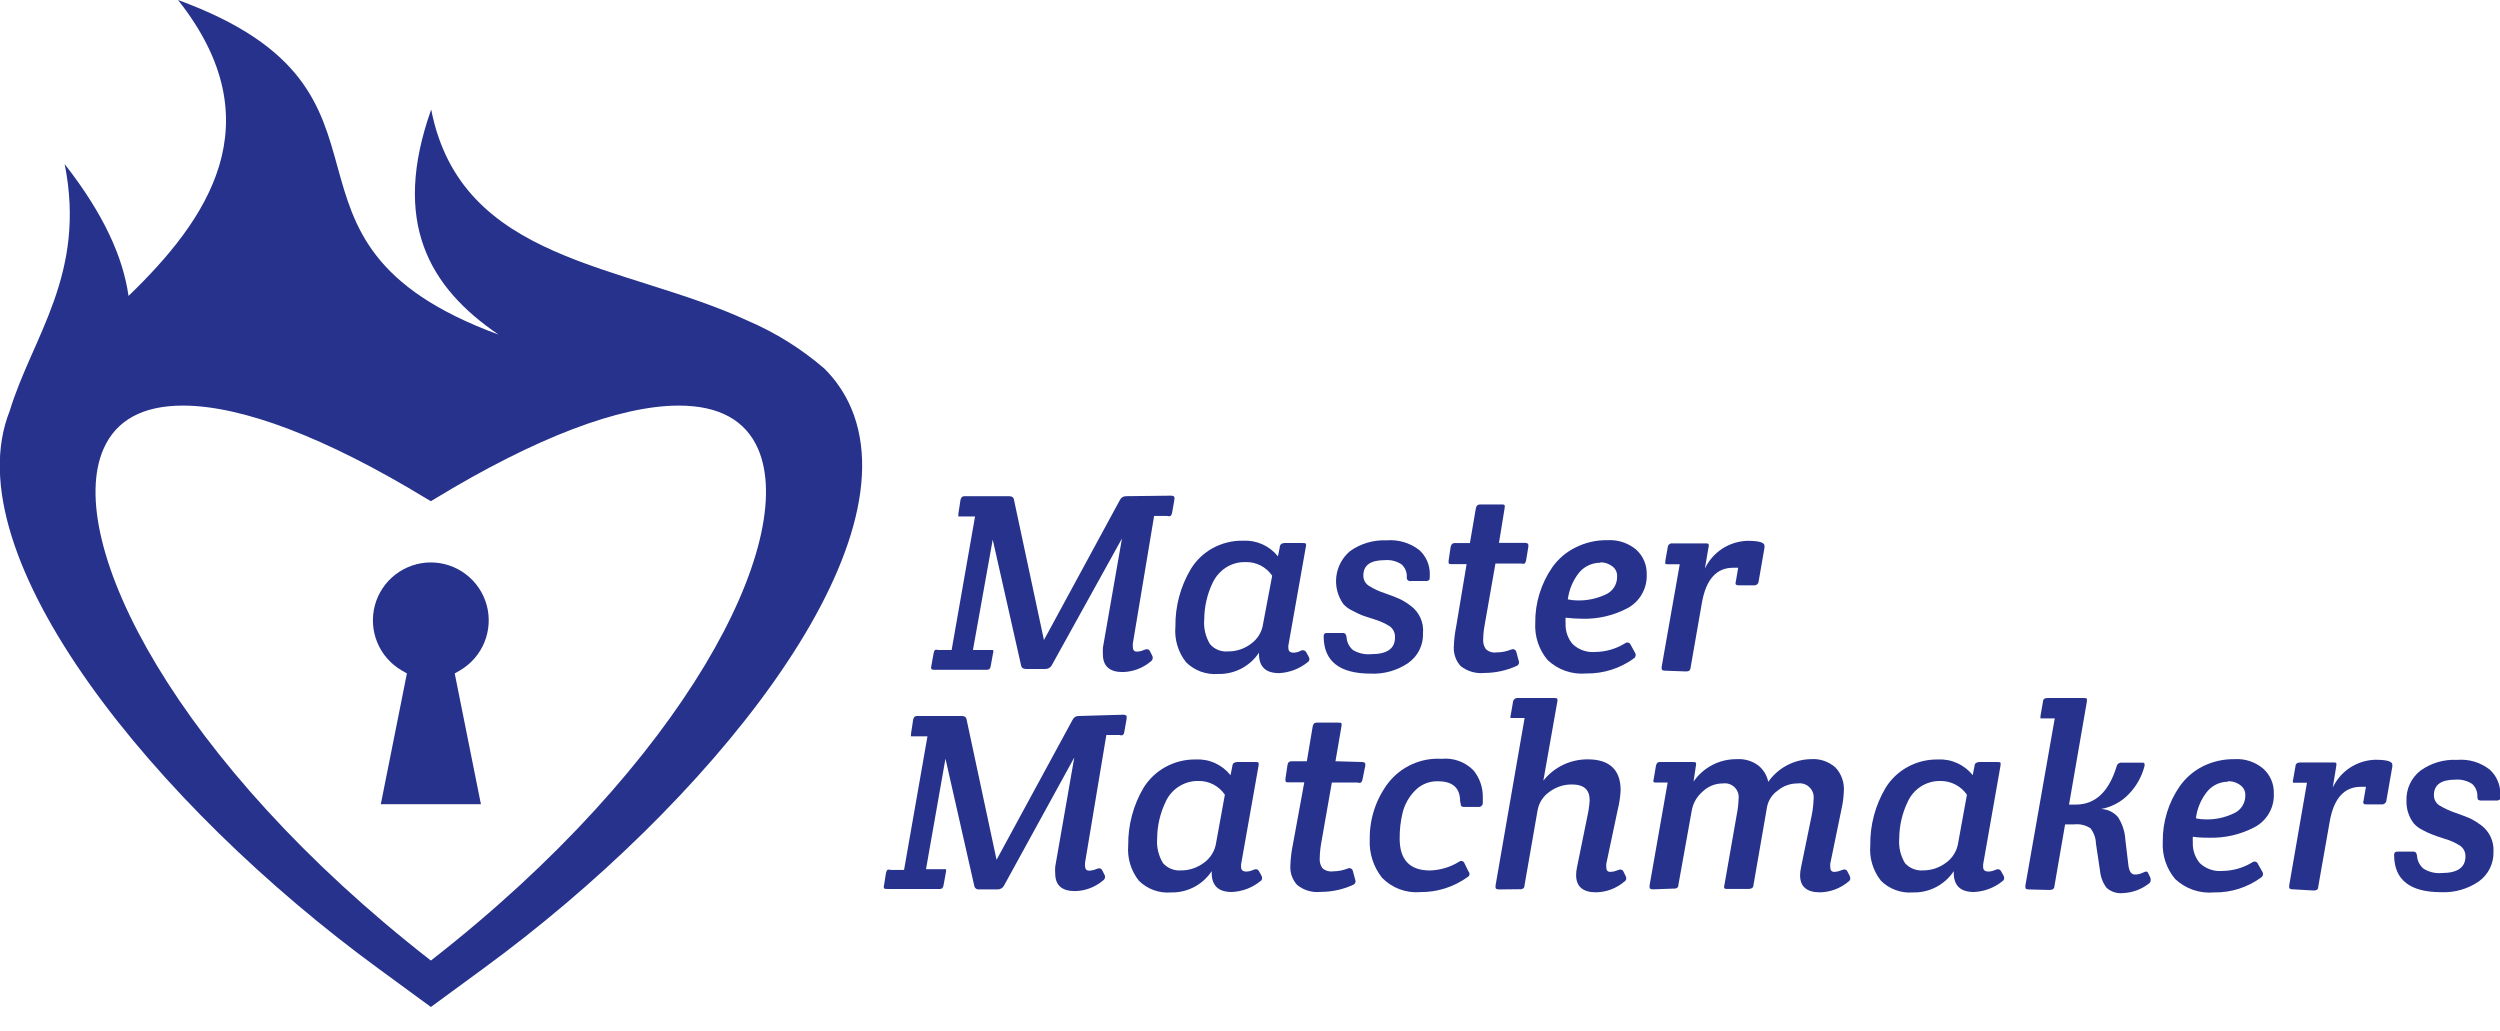 <svg width="80" height="33" viewBox="0 0 80 33" fill="none" xmlns="http://www.w3.org/2000/svg">
<g clip-path="url(#clip0_709_319)">
<path d="M37.467 15.861C37.545 15.861 37.582 15.882 37.582 15.926C37.584 15.945 37.584 15.965 37.582 15.984L37.507 16.41C37.503 16.447 37.486 16.482 37.46 16.509C37.443 16.516 37.424 16.52 37.405 16.52C37.386 16.52 37.368 16.516 37.351 16.509H36.932L36.25 20.596C36.25 20.634 36.25 20.668 36.25 20.695C36.25 20.801 36.295 20.852 36.38 20.852C36.462 20.85 36.542 20.83 36.615 20.794C36.707 20.757 36.768 20.774 36.802 20.845L36.867 20.975C36.886 21.006 36.892 21.043 36.884 21.078C36.877 21.113 36.856 21.145 36.826 21.165C36.574 21.378 36.257 21.498 35.927 21.506C35.504 21.506 35.293 21.315 35.293 20.937C35.288 20.867 35.288 20.796 35.293 20.726L35.903 17.231L33.655 21.291C33.635 21.327 33.606 21.356 33.572 21.376C33.537 21.397 33.497 21.407 33.457 21.407H32.83C32.738 21.407 32.684 21.366 32.673 21.285L31.767 17.268L31.134 20.801H31.675C31.73 20.801 31.764 20.801 31.778 20.801C31.791 20.832 31.791 20.868 31.778 20.9L31.703 21.312C31.698 21.348 31.684 21.382 31.662 21.411C31.63 21.429 31.593 21.438 31.556 21.434H29.907C29.87 21.438 29.834 21.429 29.802 21.411C29.791 21.378 29.791 21.344 29.802 21.312L29.877 20.9C29.881 20.863 29.895 20.829 29.918 20.801C29.918 20.801 29.969 20.777 30.023 20.801H30.452L31.202 16.526H30.773C30.715 16.526 30.681 16.526 30.67 16.526C30.66 16.526 30.67 16.478 30.67 16.427L30.735 16.001C30.741 15.964 30.758 15.93 30.783 15.902C30.815 15.882 30.854 15.874 30.892 15.878H32.292C32.387 15.878 32.438 15.919 32.449 16.001L33.406 20.481L35.842 15.991C35.86 15.956 35.887 15.927 35.921 15.908C35.955 15.888 35.993 15.878 36.032 15.878L37.467 15.861Z" fill="#26328C"/>
<path d="M41.108 17.377H41.684C41.739 17.377 41.773 17.377 41.786 17.401C41.799 17.434 41.799 17.47 41.786 17.503L41.228 20.654C41.224 20.681 41.224 20.709 41.228 20.736C41.228 20.838 41.282 20.886 41.398 20.886C41.474 20.883 41.549 20.863 41.616 20.828C41.631 20.818 41.649 20.811 41.667 20.808C41.685 20.805 41.703 20.806 41.721 20.811C41.739 20.816 41.755 20.825 41.77 20.836C41.784 20.848 41.795 20.863 41.803 20.879L41.875 21.008C41.892 21.036 41.901 21.068 41.902 21.1C41.899 21.121 41.891 21.14 41.879 21.157C41.867 21.174 41.852 21.189 41.834 21.199C41.576 21.404 41.26 21.523 40.931 21.54C40.502 21.54 40.287 21.335 40.287 20.923V20.886C40.145 21.101 39.949 21.277 39.72 21.396C39.49 21.515 39.234 21.574 38.976 21.567C38.789 21.581 38.6 21.555 38.424 21.491C38.248 21.426 38.087 21.324 37.954 21.192C37.699 20.869 37.577 20.461 37.613 20.051C37.604 19.403 37.775 18.765 38.107 18.208C38.274 17.934 38.509 17.708 38.788 17.551C39.091 17.381 39.433 17.295 39.78 17.302C39.992 17.291 40.203 17.331 40.397 17.418C40.591 17.505 40.761 17.637 40.894 17.803L40.952 17.517C40.951 17.498 40.954 17.479 40.961 17.461C40.968 17.444 40.979 17.428 40.993 17.415C41.026 17.389 41.067 17.376 41.108 17.377V17.377ZM40.71 18.423C40.615 18.284 40.487 18.171 40.337 18.094C40.187 18.018 40.02 17.981 39.851 17.987C39.624 17.981 39.4 18.047 39.211 18.174C39.032 18.296 38.889 18.465 38.799 18.661C38.628 19.021 38.539 19.414 38.536 19.813C38.51 20.092 38.575 20.373 38.72 20.613C38.792 20.696 38.882 20.76 38.983 20.8C39.085 20.84 39.194 20.856 39.303 20.845C39.563 20.846 39.817 20.763 40.025 20.606C40.132 20.531 40.223 20.434 40.291 20.323C40.359 20.211 40.403 20.086 40.42 19.956L40.71 18.423Z" fill="#26328C"/>
<path d="M43.88 20.933C44.388 20.933 44.64 20.756 44.64 20.398C44.644 20.328 44.63 20.258 44.6 20.195C44.57 20.132 44.524 20.078 44.466 20.037C44.315 19.943 44.151 19.87 43.979 19.819C43.772 19.754 43.639 19.71 43.571 19.683C43.471 19.642 43.375 19.595 43.281 19.543C43.172 19.493 43.074 19.422 42.991 19.335C42.805 19.077 42.723 18.758 42.763 18.441C42.803 18.125 42.961 17.836 43.206 17.632C43.545 17.392 43.956 17.272 44.371 17.291C44.745 17.26 45.116 17.369 45.413 17.598C45.522 17.695 45.608 17.814 45.667 17.946C45.725 18.079 45.755 18.223 45.754 18.368C45.754 18.484 45.754 18.552 45.727 18.566C45.696 18.587 45.659 18.597 45.621 18.593H45.151C45.133 18.598 45.114 18.597 45.095 18.592C45.077 18.587 45.06 18.578 45.047 18.564C45.033 18.551 45.024 18.534 45.019 18.516C45.014 18.498 45.014 18.478 45.018 18.46C45.022 18.385 45.008 18.311 44.979 18.242C44.95 18.173 44.907 18.111 44.851 18.061C44.692 17.955 44.501 17.907 44.31 17.925C43.86 17.925 43.628 18.085 43.628 18.409C43.625 18.477 43.64 18.544 43.672 18.604C43.704 18.664 43.751 18.714 43.809 18.749C43.969 18.849 44.141 18.928 44.32 18.985C44.541 19.063 44.702 19.124 44.807 19.175C44.928 19.235 45.042 19.307 45.148 19.39C45.282 19.49 45.388 19.623 45.456 19.775C45.524 19.928 45.551 20.096 45.536 20.262C45.543 20.448 45.504 20.633 45.421 20.799C45.338 20.966 45.215 21.109 45.063 21.216C44.71 21.456 44.289 21.575 43.864 21.556C42.872 21.556 42.368 21.165 42.358 20.388C42.353 20.35 42.361 20.311 42.382 20.279C42.41 20.259 42.446 20.251 42.48 20.255H42.944C42.981 20.25 43.018 20.259 43.049 20.279C43.072 20.311 43.086 20.349 43.09 20.388C43.094 20.468 43.115 20.546 43.151 20.618C43.186 20.689 43.236 20.752 43.298 20.804C43.474 20.907 43.678 20.952 43.88 20.933V20.933Z" fill="#26328C"/>
<path d="M48.791 17.372C48.87 17.372 48.907 17.396 48.907 17.44C48.91 17.459 48.91 17.479 48.907 17.498L48.835 17.934C48.828 17.97 48.813 18.004 48.791 18.033C48.755 18.045 48.715 18.045 48.679 18.033H47.854L47.514 19.971C47.482 20.132 47.465 20.295 47.462 20.458C47.453 20.57 47.483 20.681 47.548 20.772C47.593 20.814 47.647 20.845 47.706 20.863C47.765 20.881 47.827 20.886 47.888 20.877C48.05 20.877 48.209 20.846 48.358 20.785C48.374 20.778 48.391 20.774 48.408 20.773C48.425 20.773 48.442 20.777 48.458 20.784C48.474 20.791 48.488 20.802 48.499 20.815C48.51 20.828 48.518 20.844 48.522 20.86L48.597 21.14C48.605 21.156 48.609 21.174 48.609 21.192C48.609 21.209 48.606 21.227 48.599 21.244C48.592 21.26 48.581 21.275 48.568 21.287C48.555 21.299 48.539 21.308 48.522 21.314C48.201 21.458 47.852 21.533 47.5 21.535C47.228 21.563 46.955 21.483 46.74 21.314C46.664 21.23 46.606 21.132 46.569 21.026C46.531 20.919 46.515 20.806 46.522 20.694C46.53 20.465 46.558 20.237 46.604 20.012L46.931 18.053H46.468C46.393 18.053 46.355 18.053 46.355 17.999C46.352 17.98 46.352 17.96 46.355 17.941L46.42 17.505C46.427 17.467 46.443 17.432 46.468 17.403C46.5 17.383 46.539 17.374 46.577 17.379H47.037L47.227 16.268C47.232 16.232 47.248 16.198 47.272 16.17C47.305 16.148 47.345 16.139 47.384 16.142H48.042C48.1 16.142 48.134 16.142 48.147 16.17C48.161 16.197 48.147 16.217 48.147 16.268L47.967 17.372H48.791Z" fill="#26328C"/>
<path d="M52.276 21.074C51.837 21.391 51.308 21.558 50.767 21.551C50.541 21.571 50.313 21.544 50.099 21.47C49.885 21.396 49.688 21.277 49.523 21.121C49.245 20.79 49.104 20.365 49.128 19.933C49.121 19.293 49.314 18.668 49.68 18.144C49.869 17.879 50.121 17.665 50.412 17.521C50.729 17.361 51.08 17.28 51.434 17.286C51.768 17.265 52.097 17.372 52.354 17.585C52.465 17.685 52.554 17.807 52.612 17.945C52.671 18.082 52.699 18.23 52.695 18.379C52.704 18.598 52.652 18.816 52.544 19.006C52.437 19.197 52.278 19.354 52.085 19.459C51.637 19.697 51.134 19.814 50.627 19.8C50.45 19.798 50.274 19.786 50.099 19.766C50.095 19.827 50.095 19.888 50.099 19.95C50.088 20.19 50.168 20.427 50.324 20.61C50.419 20.701 50.533 20.771 50.658 20.814C50.782 20.858 50.915 20.874 51.046 20.863C51.386 20.859 51.718 20.763 52.007 20.583C52.02 20.572 52.037 20.565 52.054 20.562C52.071 20.558 52.089 20.559 52.105 20.564C52.122 20.568 52.138 20.577 52.151 20.588C52.164 20.6 52.174 20.615 52.18 20.631L52.32 20.886C52.33 20.901 52.337 20.918 52.34 20.936C52.343 20.954 52.342 20.972 52.338 20.99C52.334 21.007 52.326 21.024 52.316 21.038C52.305 21.052 52.291 21.065 52.276 21.074V21.074ZM51.213 18.008C51.078 18.006 50.944 18.037 50.822 18.096C50.7 18.155 50.594 18.241 50.511 18.349C50.326 18.591 50.209 18.877 50.17 19.18C50.272 19.202 50.376 19.214 50.48 19.214C50.79 19.221 51.096 19.157 51.377 19.026C51.489 18.978 51.585 18.897 51.651 18.794C51.717 18.691 51.751 18.57 51.748 18.447C51.751 18.387 51.74 18.327 51.715 18.271C51.69 18.216 51.652 18.168 51.605 18.131C51.494 18.041 51.355 17.993 51.213 17.994V18.008Z" fill="#26328C"/>
<path d="M53.289 21.462C53.21 21.462 53.173 21.442 53.173 21.394C53.17 21.376 53.17 21.358 53.173 21.34L53.752 18.056H53.394C53.34 18.056 53.306 18.056 53.292 18.039C53.279 18.021 53.292 17.991 53.292 17.94L53.367 17.514C53.368 17.495 53.373 17.477 53.382 17.46C53.391 17.443 53.403 17.428 53.418 17.416C53.432 17.405 53.449 17.396 53.468 17.391C53.486 17.386 53.505 17.385 53.524 17.388H54.57C54.624 17.388 54.658 17.388 54.672 17.412C54.685 17.445 54.685 17.481 54.672 17.514L54.556 18.195C54.679 17.936 54.871 17.715 55.112 17.558C55.352 17.402 55.632 17.314 55.919 17.306C56.28 17.306 56.464 17.357 56.464 17.463C56.466 17.482 56.466 17.502 56.464 17.521L56.276 18.608C56.274 18.626 56.268 18.644 56.259 18.66C56.25 18.676 56.238 18.69 56.224 18.702C56.209 18.713 56.192 18.721 56.175 18.726C56.157 18.731 56.138 18.733 56.12 18.73H55.65C55.614 18.734 55.578 18.726 55.547 18.706C55.541 18.691 55.537 18.674 55.537 18.657C55.537 18.64 55.541 18.623 55.547 18.608L55.622 18.168C55.568 18.165 55.513 18.165 55.459 18.168C54.927 18.168 54.593 18.539 54.461 19.289L54.099 21.363C54.098 21.4 54.083 21.435 54.059 21.462C54.023 21.48 53.983 21.488 53.943 21.486L53.289 21.462Z" fill="#26328C"/>
<path d="M35.937 22.871C36.012 22.871 36.053 22.891 36.053 22.935C36.056 22.954 36.056 22.974 36.053 22.993L35.978 23.422C35.974 23.459 35.959 23.494 35.934 23.521C35.934 23.521 35.879 23.542 35.825 23.521H35.403L34.721 27.609C34.718 27.642 34.718 27.675 34.721 27.708C34.721 27.81 34.765 27.861 34.854 27.861C34.935 27.858 35.015 27.84 35.089 27.807C35.181 27.769 35.239 27.783 35.273 27.854L35.341 27.987C35.36 28.018 35.366 28.055 35.358 28.09C35.349 28.125 35.328 28.156 35.297 28.175C35.047 28.388 34.73 28.509 34.401 28.515C33.978 28.515 33.767 28.328 33.767 27.95C33.761 27.878 33.761 27.807 33.767 27.735L34.377 24.24L32.125 28.345C32.106 28.38 32.077 28.41 32.042 28.43C32.008 28.45 31.968 28.461 31.928 28.461H31.335C31.316 28.464 31.297 28.463 31.279 28.458C31.261 28.453 31.244 28.445 31.229 28.434C31.214 28.422 31.201 28.408 31.192 28.391C31.183 28.375 31.177 28.357 31.175 28.338L30.255 24.277L29.632 27.814H30.167C30.221 27.814 30.255 27.814 30.269 27.814C30.28 27.846 30.28 27.88 30.269 27.912L30.194 28.325C30.19 28.361 30.175 28.395 30.153 28.423C30.12 28.444 30.082 28.452 30.044 28.447H28.395C28.337 28.447 28.307 28.447 28.29 28.423C28.277 28.392 28.277 28.356 28.29 28.325L28.351 27.936C28.358 27.9 28.373 27.867 28.395 27.837C28.429 27.824 28.467 27.824 28.501 27.837H28.93L29.679 23.562H29.257C29.203 23.562 29.168 23.562 29.155 23.562C29.141 23.562 29.155 23.511 29.155 23.463L29.22 23.034C29.225 22.998 29.24 22.964 29.264 22.935C29.298 22.916 29.337 22.907 29.376 22.912H30.776C30.872 22.912 30.923 22.952 30.933 23.034L31.89 27.514L34.326 23.027C34.343 22.992 34.37 22.962 34.404 22.941C34.438 22.921 34.477 22.91 34.517 22.912L35.937 22.871Z" fill="#26328C"/>
<path d="M39.591 24.385H40.17C40.225 24.385 40.259 24.385 40.273 24.409C40.286 24.433 40.273 24.456 40.273 24.508L39.714 27.662C39.711 27.689 39.711 27.717 39.714 27.744C39.714 27.843 39.772 27.89 39.888 27.89C39.963 27.887 40.038 27.869 40.106 27.836C40.191 27.798 40.252 27.812 40.29 27.883L40.364 28.016C40.381 28.044 40.389 28.076 40.388 28.108C40.386 28.128 40.379 28.147 40.368 28.164C40.356 28.18 40.341 28.194 40.324 28.204C40.066 28.411 39.748 28.53 39.417 28.544C38.988 28.544 38.774 28.34 38.774 27.928V27.877C38.632 28.092 38.437 28.268 38.208 28.387C37.979 28.506 37.724 28.565 37.466 28.558C37.278 28.573 37.09 28.547 36.914 28.482C36.737 28.417 36.577 28.315 36.444 28.183C36.189 27.861 36.067 27.454 36.103 27.045C36.096 26.4 36.266 25.765 36.593 25.209C36.762 24.937 36.996 24.712 37.275 24.555C37.577 24.384 37.919 24.297 38.266 24.303C38.478 24.292 38.69 24.332 38.883 24.42C39.076 24.508 39.245 24.64 39.377 24.807L39.435 24.518C39.436 24.481 39.45 24.446 39.475 24.419C39.51 24.396 39.55 24.384 39.591 24.385V24.385ZM39.196 25.431C39.102 25.293 38.976 25.18 38.828 25.103C38.68 25.026 38.515 24.988 38.348 24.991C38.12 24.987 37.897 25.052 37.707 25.179C37.526 25.299 37.383 25.469 37.295 25.669C37.124 26.028 37.033 26.42 37.029 26.817C37.004 27.098 37.07 27.38 37.217 27.621C37.289 27.702 37.379 27.765 37.479 27.805C37.58 27.845 37.688 27.862 37.796 27.853C38.058 27.854 38.313 27.768 38.522 27.611C38.628 27.536 38.718 27.439 38.786 27.328C38.854 27.217 38.898 27.093 38.917 26.964L39.196 25.431Z" fill="#26328C"/>
<path d="M43.573 24.384C43.648 24.384 43.689 24.404 43.689 24.449C43.692 24.468 43.692 24.488 43.689 24.507L43.6 24.943C43.594 24.979 43.577 25.014 43.553 25.041C43.536 25.049 43.517 25.053 43.498 25.053C43.48 25.053 43.461 25.049 43.444 25.041H42.619L42.279 26.977C42.25 27.139 42.234 27.302 42.231 27.467C42.222 27.578 42.252 27.689 42.316 27.78C42.362 27.822 42.416 27.852 42.475 27.87C42.534 27.887 42.596 27.892 42.657 27.883C42.816 27.882 42.975 27.852 43.123 27.794C43.139 27.786 43.156 27.781 43.173 27.78C43.191 27.779 43.208 27.783 43.224 27.79C43.24 27.796 43.255 27.807 43.266 27.82C43.278 27.833 43.286 27.849 43.29 27.866L43.365 28.145C43.373 28.161 43.377 28.179 43.377 28.197C43.378 28.215 43.374 28.232 43.367 28.249C43.36 28.265 43.35 28.28 43.336 28.292C43.323 28.304 43.307 28.313 43.29 28.319C42.969 28.465 42.621 28.54 42.269 28.54C42.133 28.555 41.997 28.544 41.866 28.506C41.736 28.468 41.614 28.404 41.509 28.319C41.433 28.236 41.375 28.138 41.337 28.032C41.3 27.927 41.284 27.814 41.291 27.702C41.299 27.473 41.326 27.245 41.373 27.021L41.737 25.035H41.25C41.175 25.035 41.134 25.035 41.134 24.977C41.131 24.958 41.131 24.938 41.134 24.919L41.199 24.483C41.204 24.446 41.219 24.412 41.243 24.384C41.277 24.364 41.316 24.356 41.355 24.36H41.819L42.006 23.246C42.012 23.21 42.027 23.176 42.05 23.148C42.084 23.128 42.124 23.119 42.163 23.124H42.82C42.875 23.124 42.912 23.124 42.926 23.148C42.94 23.171 42.926 23.199 42.926 23.246L42.735 24.36L43.573 24.384Z" fill="#26328C"/>
<path d="M46.724 25.645C46.724 25.215 46.489 25.001 46.016 25.001C45.877 24.996 45.739 25.021 45.611 25.074C45.483 25.127 45.368 25.206 45.273 25.307C45.088 25.497 44.955 25.732 44.888 25.988C44.819 26.265 44.786 26.549 44.789 26.833C44.789 27.515 45.113 27.855 45.76 27.855C46.089 27.845 46.41 27.749 46.69 27.576C46.704 27.564 46.72 27.557 46.738 27.553C46.755 27.549 46.773 27.55 46.791 27.555C46.808 27.56 46.824 27.569 46.836 27.582C46.849 27.595 46.858 27.61 46.864 27.627L46.993 27.889C47.006 27.902 47.015 27.919 47.02 27.936C47.025 27.953 47.025 27.972 47.022 27.989C47.018 28.007 47.01 28.024 46.999 28.038C46.987 28.052 46.972 28.063 46.956 28.07C46.517 28.385 45.99 28.552 45.45 28.547C45.225 28.566 44.999 28.535 44.788 28.456C44.576 28.377 44.385 28.252 44.227 28.09C43.95 27.743 43.809 27.305 43.832 26.861C43.821 26.208 44.03 25.571 44.425 25.052C44.626 24.795 44.885 24.592 45.182 24.457C45.478 24.323 45.803 24.263 46.128 24.282C46.315 24.263 46.504 24.286 46.681 24.35C46.858 24.413 47.018 24.516 47.15 24.65C47.352 24.896 47.458 25.207 47.45 25.525C47.45 25.58 47.45 25.638 47.45 25.692C47.45 25.71 47.447 25.728 47.44 25.745C47.433 25.762 47.423 25.776 47.41 25.789C47.396 25.801 47.381 25.81 47.363 25.816C47.346 25.822 47.328 25.824 47.31 25.822H46.864C46.829 25.826 46.794 25.818 46.765 25.798C46.747 25.775 46.738 25.745 46.741 25.716L46.724 25.645Z" fill="#26328C"/>
<path d="M47.973 28.462C47.898 28.462 47.857 28.442 47.857 28.397C47.854 28.378 47.854 28.359 47.857 28.34L48.787 22.977H48.447C48.392 22.977 48.358 22.977 48.344 22.977C48.331 22.977 48.327 22.93 48.344 22.882L48.416 22.46C48.418 22.441 48.424 22.424 48.433 22.407C48.442 22.391 48.454 22.377 48.469 22.366C48.483 22.354 48.5 22.346 48.518 22.341C48.536 22.336 48.554 22.335 48.573 22.337H49.727C49.785 22.337 49.816 22.337 49.833 22.361C49.844 22.393 49.844 22.428 49.833 22.46L49.387 24.981C49.556 24.766 49.773 24.593 50.02 24.475C50.267 24.357 50.537 24.297 50.811 24.299C51.509 24.299 51.86 24.64 51.86 25.287C51.85 25.492 51.82 25.695 51.771 25.894L51.4 27.648C51.397 27.681 51.397 27.714 51.4 27.747C51.4 27.849 51.441 27.9 51.529 27.9C51.611 27.898 51.691 27.879 51.765 27.846C51.857 27.808 51.918 27.822 51.952 27.893L52.017 28.026C52.033 28.054 52.041 28.086 52.041 28.118C52.038 28.138 52.031 28.157 52.02 28.174C52.008 28.19 51.993 28.204 51.976 28.213C51.725 28.428 51.407 28.548 51.076 28.554C50.651 28.554 50.436 28.37 50.436 28.002C50.436 27.925 50.444 27.849 50.46 27.774L50.8 26.101C50.837 25.939 50.859 25.774 50.869 25.607C50.869 25.267 50.681 25.103 50.307 25.103C50.046 25.099 49.792 25.182 49.584 25.338C49.388 25.472 49.252 25.678 49.206 25.911L48.784 28.333C48.785 28.351 48.782 28.37 48.775 28.387C48.768 28.404 48.757 28.419 48.743 28.431C48.708 28.451 48.667 28.46 48.627 28.455L47.973 28.462Z" fill="#26328C"/>
<path d="M52.902 28.459C52.823 28.459 52.786 28.439 52.786 28.395C52.784 28.375 52.784 28.356 52.786 28.337L53.365 25.042H53.024C52.97 25.042 52.932 25.042 52.919 25.025C52.905 25.008 52.902 24.978 52.919 24.927L52.99 24.508C52.996 24.471 53.012 24.438 53.035 24.409C53.066 24.388 53.103 24.38 53.14 24.385H54.162C54.22 24.385 54.254 24.385 54.268 24.409C54.28 24.441 54.28 24.476 54.268 24.508L54.193 25.012C54.347 24.787 54.554 24.604 54.796 24.479C55.038 24.353 55.307 24.29 55.579 24.293C55.822 24.277 56.063 24.347 56.261 24.491C56.427 24.623 56.541 24.81 56.584 25.019C56.738 24.799 56.942 24.619 57.178 24.493C57.415 24.366 57.678 24.298 57.947 24.293C58.089 24.282 58.232 24.3 58.367 24.346C58.502 24.392 58.627 24.464 58.734 24.559C58.828 24.659 58.901 24.779 58.947 24.909C58.994 25.039 59.013 25.177 59.003 25.315C58.996 25.509 58.971 25.702 58.928 25.891L58.567 27.645C58.564 27.678 58.564 27.711 58.567 27.744C58.567 27.849 58.611 27.901 58.7 27.901C58.781 27.896 58.861 27.877 58.935 27.843C59.023 27.805 59.088 27.822 59.119 27.89L59.187 28.023C59.201 28.052 59.209 28.083 59.211 28.115C59.208 28.136 59.201 28.155 59.19 28.172C59.179 28.19 59.164 28.204 59.146 28.214C58.894 28.427 58.576 28.547 58.246 28.555C57.817 28.555 57.603 28.374 57.603 28.01C57.604 27.929 57.613 27.85 57.63 27.771L57.971 26.109C58.008 25.933 58.029 25.754 58.035 25.574C58.044 25.505 58.038 25.435 58.015 25.369C57.992 25.303 57.955 25.243 57.905 25.195C57.856 25.146 57.796 25.109 57.73 25.087C57.663 25.066 57.593 25.06 57.524 25.07C57.292 25.068 57.066 25.149 56.887 25.298C56.712 25.419 56.59 25.604 56.547 25.812L56.111 28.323C56.111 28.405 56.046 28.446 55.954 28.446H55.283C55.228 28.446 55.191 28.446 55.181 28.422C55.17 28.398 55.164 28.374 55.181 28.323L55.576 26.068C55.609 25.905 55.629 25.74 55.634 25.574C55.644 25.506 55.638 25.436 55.617 25.37C55.595 25.305 55.559 25.245 55.51 25.196C55.461 25.147 55.402 25.11 55.336 25.088C55.271 25.066 55.201 25.06 55.133 25.07C54.888 25.068 54.653 25.164 54.479 25.335C54.301 25.488 54.18 25.697 54.138 25.928L53.709 28.313C53.71 28.331 53.707 28.35 53.7 28.367C53.693 28.384 53.682 28.399 53.668 28.412C53.634 28.431 53.595 28.44 53.556 28.435L52.902 28.459Z" fill="#26328C"/>
<path d="M63.337 24.385H63.913C63.968 24.385 64.002 24.385 64.015 24.409C64.029 24.433 64.015 24.456 64.015 24.508L63.46 27.662C63.458 27.689 63.458 27.716 63.46 27.744C63.46 27.843 63.518 27.89 63.634 27.89C63.709 27.887 63.783 27.868 63.852 27.836C63.937 27.798 63.998 27.812 64.036 27.883L64.111 28.016C64.126 28.045 64.134 28.076 64.135 28.108C64.132 28.128 64.125 28.147 64.114 28.164C64.102 28.18 64.087 28.194 64.07 28.204C63.812 28.411 63.494 28.53 63.164 28.544C62.734 28.544 62.52 28.34 62.52 27.928V27.877C62.378 28.092 62.183 28.268 61.954 28.387C61.725 28.506 61.47 28.565 61.212 28.558C61.024 28.573 60.836 28.547 60.66 28.482C60.483 28.418 60.323 28.316 60.19 28.183C59.935 27.861 59.813 27.454 59.849 27.045C59.84 26.4 60.01 25.765 60.34 25.209C60.508 24.937 60.742 24.712 61.021 24.555C61.324 24.384 61.667 24.297 62.016 24.303C62.228 24.292 62.439 24.332 62.632 24.42C62.826 24.508 62.995 24.64 63.126 24.807L63.184 24.518C63.184 24.499 63.187 24.481 63.194 24.464C63.201 24.447 63.212 24.432 63.225 24.419C63.258 24.397 63.297 24.385 63.337 24.385V24.385ZM62.942 25.431C62.847 25.294 62.72 25.182 62.573 25.106C62.425 25.029 62.26 24.99 62.094 24.991C61.865 24.987 61.641 25.052 61.45 25.179C61.27 25.3 61.129 25.47 61.041 25.669C60.87 26.028 60.779 26.42 60.776 26.817C60.75 27.098 60.814 27.38 60.96 27.621C61.032 27.702 61.123 27.765 61.224 27.805C61.325 27.845 61.434 27.862 61.542 27.853C61.804 27.852 62.058 27.768 62.268 27.611C62.374 27.536 62.464 27.439 62.532 27.328C62.6 27.217 62.645 27.093 62.663 26.964L62.942 25.431Z" fill="#26328C"/>
<path d="M64.924 28.462C64.849 28.462 64.812 28.442 64.812 28.397C64.809 28.378 64.809 28.359 64.812 28.339L65.752 22.988H65.401C65.347 22.988 65.313 22.988 65.299 22.988C65.285 22.988 65.299 22.937 65.299 22.889L65.374 22.46C65.373 22.441 65.377 22.423 65.384 22.406C65.391 22.389 65.401 22.373 65.415 22.361C65.449 22.341 65.488 22.333 65.527 22.337H66.672C66.73 22.337 66.764 22.337 66.778 22.361C66.791 22.385 66.778 22.412 66.778 22.46L66.209 25.747H66.423C67.046 25.747 67.482 25.34 67.731 24.527C67.738 24.49 67.759 24.457 67.789 24.434C67.819 24.411 67.857 24.401 67.895 24.405H68.528C68.58 24.405 68.61 24.405 68.621 24.429C68.631 24.461 68.631 24.495 68.621 24.527C68.53 24.869 68.352 25.18 68.103 25.43C67.868 25.668 67.566 25.827 67.237 25.887C67.339 25.891 67.439 25.916 67.531 25.96C67.623 26.004 67.705 26.066 67.772 26.142C67.914 26.359 67.996 26.609 68.011 26.868L68.109 27.689C68.133 27.886 68.201 27.985 68.317 27.985C68.398 27.985 68.479 27.968 68.552 27.934C68.623 27.898 68.671 27.884 68.695 27.893C68.716 27.893 68.74 27.927 68.76 27.978L68.818 28.101C68.823 28.131 68.823 28.163 68.818 28.193C68.815 28.212 68.808 28.23 68.796 28.245C68.785 28.261 68.77 28.273 68.753 28.282C68.521 28.462 68.239 28.565 67.946 28.578C67.85 28.59 67.753 28.581 67.661 28.552C67.568 28.523 67.483 28.475 67.411 28.411C67.294 28.257 67.222 28.073 67.203 27.88L67.07 26.99C67.065 26.813 67.003 26.643 66.893 26.503C66.736 26.401 66.548 26.358 66.362 26.381H66.083L65.742 28.356C65.742 28.438 65.681 28.479 65.585 28.479L64.924 28.462Z" fill="#26328C"/>
<path d="M72.354 28.081C71.917 28.399 71.388 28.567 70.848 28.558C70.622 28.578 70.395 28.55 70.18 28.476C69.966 28.402 69.77 28.284 69.605 28.129C69.326 27.796 69.184 27.37 69.209 26.936C69.2 26.299 69.392 25.674 69.758 25.151C69.945 24.889 70.193 24.675 70.48 24.528C70.797 24.368 71.147 24.288 71.502 24.293C71.836 24.271 72.166 24.38 72.422 24.596C72.533 24.695 72.621 24.818 72.68 24.955C72.739 25.092 72.767 25.241 72.762 25.39C72.773 25.608 72.721 25.826 72.613 26.016C72.505 26.207 72.346 26.363 72.153 26.466C71.704 26.704 71.202 26.821 70.695 26.807C70.565 26.807 70.388 26.807 70.17 26.776C70.166 26.836 70.166 26.897 70.17 26.957C70.159 27.199 70.239 27.436 70.395 27.621C70.491 27.711 70.605 27.78 70.729 27.823C70.854 27.866 70.986 27.882 71.117 27.87C71.458 27.867 71.792 27.77 72.081 27.59C72.095 27.58 72.111 27.574 72.128 27.571C72.145 27.568 72.162 27.569 72.179 27.574C72.195 27.579 72.21 27.588 72.223 27.599C72.236 27.611 72.245 27.625 72.251 27.642L72.394 27.894C72.414 27.924 72.42 27.961 72.413 27.996C72.405 28.031 72.384 28.061 72.354 28.081ZM71.291 25.015C71.159 25.016 71.028 25.047 70.91 25.106C70.792 25.165 70.689 25.25 70.609 25.356C70.423 25.597 70.305 25.884 70.269 26.187C70.372 26.21 70.477 26.221 70.582 26.221C70.891 26.229 71.196 26.163 71.475 26.03C71.588 25.983 71.683 25.902 71.75 25.8C71.817 25.697 71.852 25.577 71.85 25.454C71.853 25.394 71.842 25.334 71.817 25.278C71.792 25.223 71.754 25.175 71.706 25.138C71.589 25.043 71.441 24.994 71.291 25.001V25.015Z" fill="#26328C"/>
<path d="M73.367 28.458C73.292 28.458 73.254 28.438 73.254 28.394C73.251 28.374 73.251 28.355 73.254 28.336L73.823 25.048H73.483C73.428 25.048 73.394 25.048 73.38 25.048C73.374 25.032 73.37 25.015 73.37 24.997C73.37 24.98 73.374 24.962 73.38 24.946L73.455 24.52C73.455 24.439 73.52 24.398 73.612 24.398H74.658C74.712 24.398 74.746 24.398 74.76 24.422C74.774 24.445 74.76 24.469 74.76 24.52L74.648 25.202C74.77 24.942 74.962 24.721 75.203 24.564C75.444 24.407 75.723 24.32 76.01 24.312C76.375 24.312 76.555 24.364 76.555 24.469C76.557 24.488 76.557 24.508 76.555 24.527L76.365 25.614C76.363 25.633 76.357 25.651 76.349 25.667C76.34 25.684 76.328 25.698 76.313 25.71C76.298 25.722 76.281 25.731 76.263 25.736C76.245 25.741 76.227 25.742 76.208 25.74H75.738C75.683 25.74 75.649 25.74 75.635 25.713C75.622 25.685 75.618 25.665 75.635 25.614L75.71 25.178C75.655 25.175 75.599 25.175 75.544 25.178C75.012 25.178 74.678 25.552 74.549 26.299L74.184 28.373C74.185 28.392 74.182 28.41 74.175 28.427C74.168 28.444 74.157 28.46 74.144 28.472C74.108 28.492 74.068 28.5 74.028 28.496L73.367 28.458Z" fill="#26328C"/>
<path d="M78.135 27.937C78.639 27.937 78.895 27.76 78.895 27.402C78.896 27.335 78.881 27.269 78.851 27.21C78.821 27.15 78.776 27.099 78.721 27.061C78.57 26.965 78.406 26.891 78.234 26.843C78.026 26.775 77.893 26.731 77.829 26.703C77.728 26.664 77.63 26.619 77.535 26.567C77.427 26.516 77.328 26.444 77.246 26.356C77.085 26.149 77.001 25.893 77.007 25.631C76.999 25.444 77.035 25.257 77.114 25.088C77.193 24.918 77.312 24.77 77.46 24.656C77.799 24.414 78.21 24.294 78.626 24.316C79 24.283 79.372 24.394 79.668 24.625C79.776 24.722 79.863 24.841 79.921 24.974C79.98 25.107 80.01 25.25 80.009 25.395C80.009 25.511 80.009 25.576 79.985 25.593C79.954 25.613 79.916 25.622 79.879 25.617H79.409C79.371 25.622 79.333 25.613 79.3 25.593C79.281 25.56 79.273 25.522 79.276 25.484C79.279 25.409 79.265 25.335 79.236 25.266C79.208 25.198 79.164 25.136 79.109 25.085C78.949 24.981 78.758 24.933 78.568 24.949C78.118 24.949 77.886 25.113 77.886 25.436C77.883 25.504 77.898 25.571 77.93 25.631C77.962 25.691 78.009 25.742 78.067 25.777C78.228 25.873 78.4 25.952 78.578 26.012C78.799 26.087 78.959 26.152 79.065 26.199C79.185 26.261 79.299 26.333 79.406 26.414C79.534 26.512 79.636 26.64 79.704 26.787C79.771 26.933 79.801 27.094 79.791 27.255C79.797 27.441 79.757 27.625 79.674 27.792C79.591 27.958 79.469 28.102 79.317 28.209C78.965 28.449 78.544 28.569 78.118 28.55C77.127 28.55 76.623 28.162 76.612 27.381C76.607 27.345 76.616 27.307 76.636 27.276C76.665 27.256 76.7 27.248 76.735 27.252H77.198C77.235 27.247 77.273 27.255 77.304 27.276C77.327 27.307 77.341 27.343 77.345 27.381C77.349 27.461 77.369 27.54 77.405 27.611C77.441 27.683 77.491 27.746 77.552 27.797C77.726 27.906 77.931 27.955 78.135 27.937V27.937Z" fill="#26328C"/>
<path d="M12.186 25.734L13.021 21.55L12.851 21.452C12.499 21.246 12.225 20.931 12.071 20.554C11.917 20.177 11.891 19.76 11.997 19.367C12.104 18.974 12.336 18.627 12.66 18.38C12.983 18.133 13.379 17.998 13.786 17.998C14.193 17.998 14.589 18.133 14.912 18.38C15.235 18.627 15.468 18.974 15.575 19.367C15.681 19.76 15.655 20.177 15.501 20.554C15.346 20.931 15.072 21.246 14.721 21.452L14.551 21.55L15.389 25.734H12.186Z" fill="#26328C"/>
<path d="M27.247 13.081C27.046 12.601 26.752 12.164 26.382 11.797C25.648 11.163 24.821 10.646 23.929 10.264C19.974 8.428 14.758 8.418 13.798 3.505C12.52 7.103 13.726 9.194 15.954 10.707C7.795 7.706 13.788 2.96 5.697 0C8.821 3.945 6.607 7.062 4.113 9.47C3.939 8.254 3.346 6.885 2.069 5.25C2.774 8.775 1.033 10.775 0.311 13.149C-1.539 17.789 4.992 25.798 12.118 31L13.788 32.223L15.457 31C22.617 25.771 29.179 17.714 27.247 13.081ZM13.788 30.738C5.656 24.408 2.018 17.329 3.312 14.366C3.714 13.446 4.569 12.979 5.854 12.979C7.744 12.979 10.432 14.001 13.631 15.946L13.788 16.038L13.941 15.946C17.14 14.004 19.831 12.979 21.722 12.979C23.006 12.979 23.858 13.446 24.259 14.366C25.544 17.329 21.916 24.408 13.788 30.738Z" fill="#26328C"/>
</g>
<defs>
<clipPath id="clip0_709_319">
<rect width="80" height="32.226" fill="white"/>
</clipPath>
</defs>
</svg>
